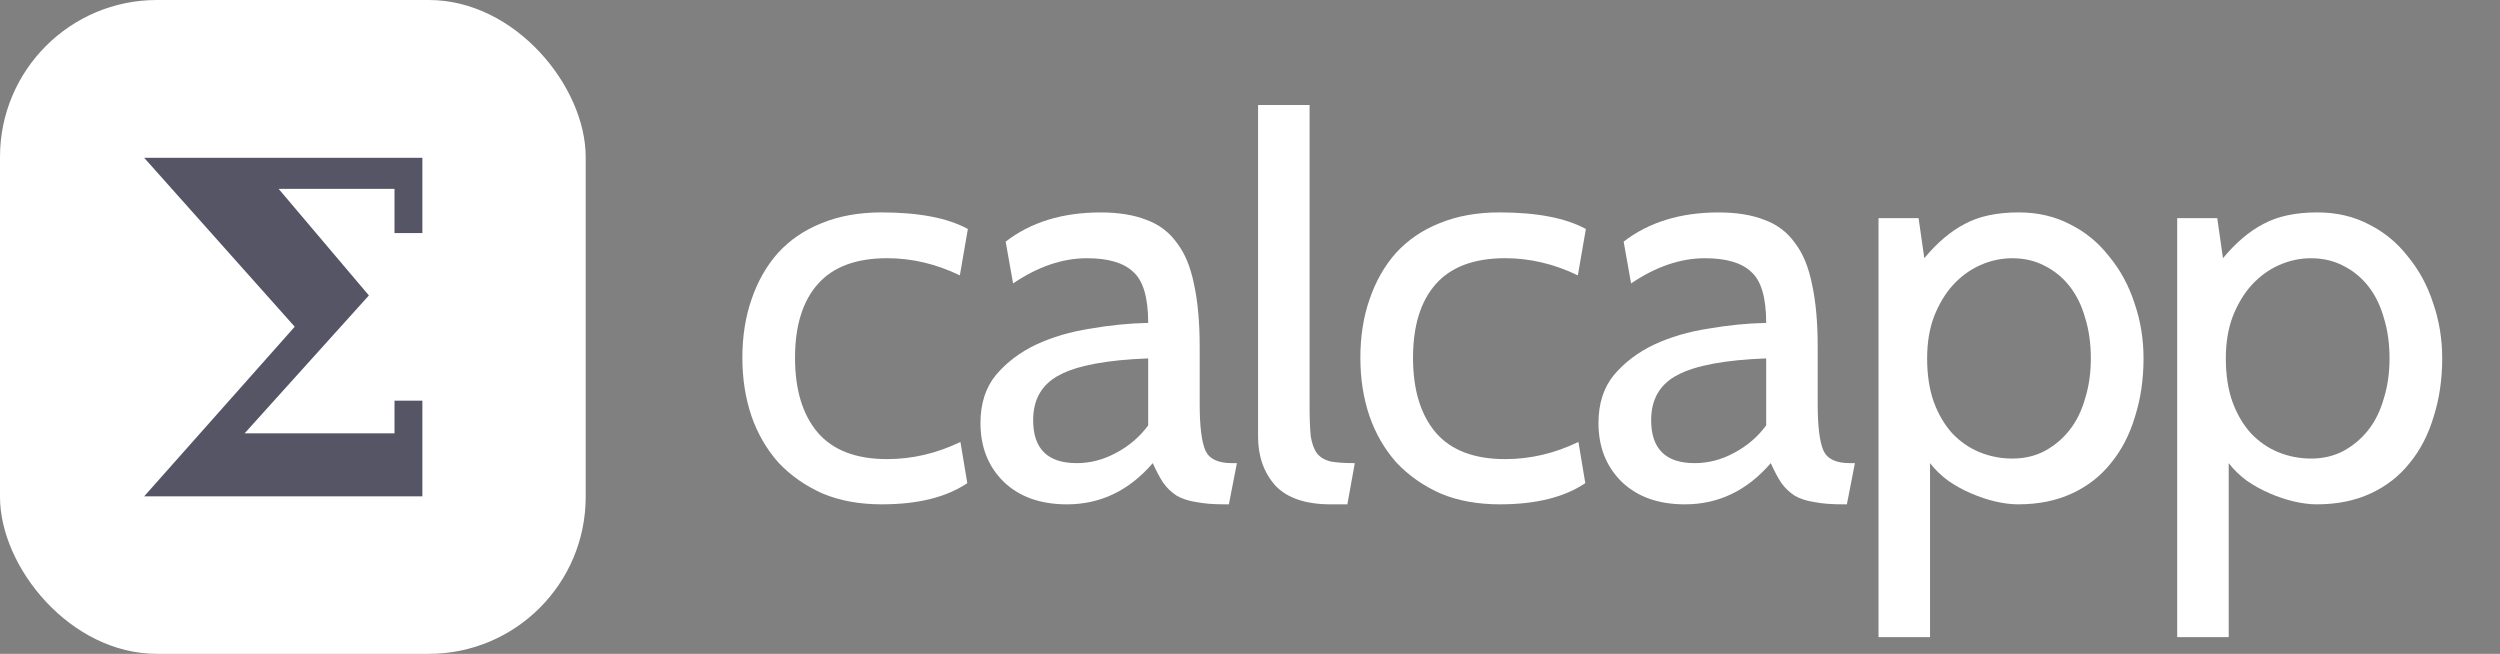 <?xml version="1.0" encoding="UTF-8" standalone="no"?>
<!-- Created with Inkscape (http://www.inkscape.org/) -->
<svg id="svg4548" xmlns:rdf="http://www.w3.org/1999/02/22-rdf-syntax-ns#" xmlns="http://www.w3.org/2000/svg" height="34" viewBox="0 0 130 34" width="130" version="1.1" xmlns:cc="http://creativecommons.org/ns#" xmlns:dc="http://purl.org/dc/elements/1.1/">
 <rect x="0" y="0" width="130" height="34" fill="#808080" stroke="none"/>
 <rect id="rect4934" style="fill:#ffffff" ry="8.16" height="34" width="30.456" y="-3.1086e-15" x="-0"/>
 <g id="text4936" style="fill:#000000" transform="matrix(1 0 0 1 -.491 0)">
  <path id="path5733" style="fill:#555566" d="m7.987 25.81 7.83-8.82-7.83-8.785h14.468v3.915h-1.45v-2.299h-6.025l4.693 5.542-6.462 7.169h7.794v-1.698h1.45v4.976h-14.468z"/>
 </g>
 <g id="text4940" style="fill:#ffffff" transform="matrix(1 0 0 1 -2.514 0)">
  <path id="path5736" style="fill:#ffffff" d="m48.379 26.226q-1.756 0-3.095-.566-1.339-.595-2.292-1.607-.923-1.042-1.399-2.411-.476-1.399-.476-3.036 0-1.667.476-3.036.476-1.399 1.369-2.411.923-1.012 2.262-1.548 1.369-.566 3.125-.566 2.917 0 4.494.863l-.417 2.411q-1.845-.893-3.78-.893-2.411 0-3.601 1.339t-1.19 3.84 1.19 3.899q1.19 1.369 3.601 1.369 1.964 0 3.81-.893l.357 2.143q-1.637 1.101-4.435 1.101z"/>
  <path id="path5738" style="fill:#ffffff" d="m66.833 24.083-.417 2.143h-.208q-.893 0-1.488-.119-.595-.089-1.012-.327-.417-.268-.714-.685-.268-.417-.536-1.012-1.845 2.143-4.465 2.143-2.054 0-3.274-1.161-1.22-1.19-1.22-3.066 0-1.518.804-2.5.833-.982 2.083-1.577 1.28-.595 2.828-.833 1.548-.268 3.006-.298 0-1.964-.774-2.649-.744-.714-2.411-.714-1.905 0-3.84 1.31l-.387-2.173q1.964-1.518 4.941-1.518 1.399 0 2.381.387.982.357 1.577 1.19.625.804.893 2.143.298 1.339.298 3.274v2.976q0 1.726.298 2.411.298.655 1.369.655h.268zm-4.613-1.964v-3.482q-3.215.119-4.613.863-1.369.714-1.369 2.351 0 2.232 2.262 2.232 1.071 0 2.054-.536 1.012-.536 1.667-1.429z"/>
  <path id="path5740" style="fill:#ffffff" d="m72.964 24.083-.387 2.143h-.863c-1.31 0-2.272-.327-2.887-.982-.595-.675-.893-1.518-.893-2.53v-17.255h2.679v15.707c0 .615.02 1.121.06 1.518.06.377.169.675.327.893.159.198.387.337.685.417.317.06.744.089 1.28.089z"/>
  <path id="path5742" style="fill:#ffffff" d="m80.515 26.226q-1.756 0-3.095-.566-1.339-.595-2.292-1.607-.923-1.042-1.399-2.411-.476-1.399-.476-3.036 0-1.667.476-3.036.476-1.399 1.369-2.411.923-1.012 2.262-1.548 1.369-.566 3.125-.566 2.917 0 4.494.863l-.417 2.411q-1.845-.893-3.78-.893-2.411 0-3.601 1.339t-1.19 3.84 1.19 3.899q1.19 1.369 3.601 1.369 1.964 0 3.81-.893l.357 2.143q-1.637 1.101-4.435 1.101z"/>
  <path id="path5744" style="fill:#ffffff" d="m98.969 24.083-.417 2.143h-.208q-.893 0-1.488-.119-.595-.089-1.012-.327-.417-.268-.714-.685-.268-.417-.536-1.012-1.845 2.143-4.465 2.143-2.054 0-3.274-1.161-1.22-1.19-1.22-3.066 0-1.518.804-2.5.833-.982 2.083-1.577 1.28-.595 2.828-.833 1.548-.268 3.006-.298 0-1.964-.774-2.649-.744-.714-2.411-.714-1.905 0-3.84 1.31l-.387-2.173q1.964-1.518 4.941-1.518 1.399 0 2.381.387.982.357 1.577 1.19.625.804.893 2.143.298 1.339.298 3.274v2.976q0 1.726.298 2.411.298.655 1.369.655h.268zm-4.613-1.964v-3.482q-3.215.119-4.613.863-1.369.714-1.369 2.351 0 2.232 2.262 2.232 1.071 0 2.054-.536 1.012-.536 1.667-1.429z"/>
  <path id="path5746" style="fill:#ffffff" d="m107.46 26.226q-.536 0-1.191-.149-.625-.149-1.25-.417-.625-.268-1.191-.655-.566-.417-.952-.923v9.048h-2.679v-21.787h2.083l.298 2.083q1.012-1.22 2.113-1.786 1.101-.595 2.798-.595 1.488 0 2.679.625 1.19.595 2.024 1.667.863 1.042 1.31 2.411.476 1.369.476 2.887 0 1.637-.446 3.036-.417 1.399-1.25 2.411-.804 1.012-2.024 1.577-1.22.566-2.798.566zm-.30-12.798q-.863 0-1.667.357-.804.357-1.429 1.042-.595.655-.982 1.637-.357.952-.357 2.173 0 1.31.357 2.292.357.952.952 1.607.625.655 1.429.982.804.327 1.696.327.923 0 1.667-.387.774-.417 1.31-1.101.536-.685.804-1.637.298-.952.298-2.083 0-1.161-.298-2.113-.268-.952-.804-1.637-.536-.685-1.31-1.071-.744-.387-1.667-.387z"/>
  <path id="path5748" style="fill:#ffffff" d="m122.99 26.226q-.536 0-1.19-.149-.625-.149-1.25-.417-.625-.268-1.191-.655-.566-.417-.952-.923v9.048h-2.679v-21.787h2.083l.298 2.083q1.012-1.22 2.113-1.786 1.101-.595 2.798-.595 1.488 0 2.679.625 1.191.595 2.024 1.667.863 1.042 1.31 2.411.476 1.369.476 2.887 0 1.637-.446 3.036-.417 1.399-1.25 2.411-.804 1.012-2.024 1.577-1.22.566-2.798.566zm-.298-12.798q-.863 0-1.667.357-.804.357-1.429 1.042-.595.655-.982 1.637-.357.952-.357 2.173 0 1.31.357 2.292.357.952.952 1.607.625.655 1.429.982.804.327 1.696.327.923 0 1.667-.387.774-.417 1.31-1.101.536-.685.804-1.637.298-.952.298-2.083 0-1.161-.298-2.113-.268-.952-.804-1.637-.536-.685-1.31-1.071-.744-.387-1.667-.387z"/>
 </g>
</svg>
